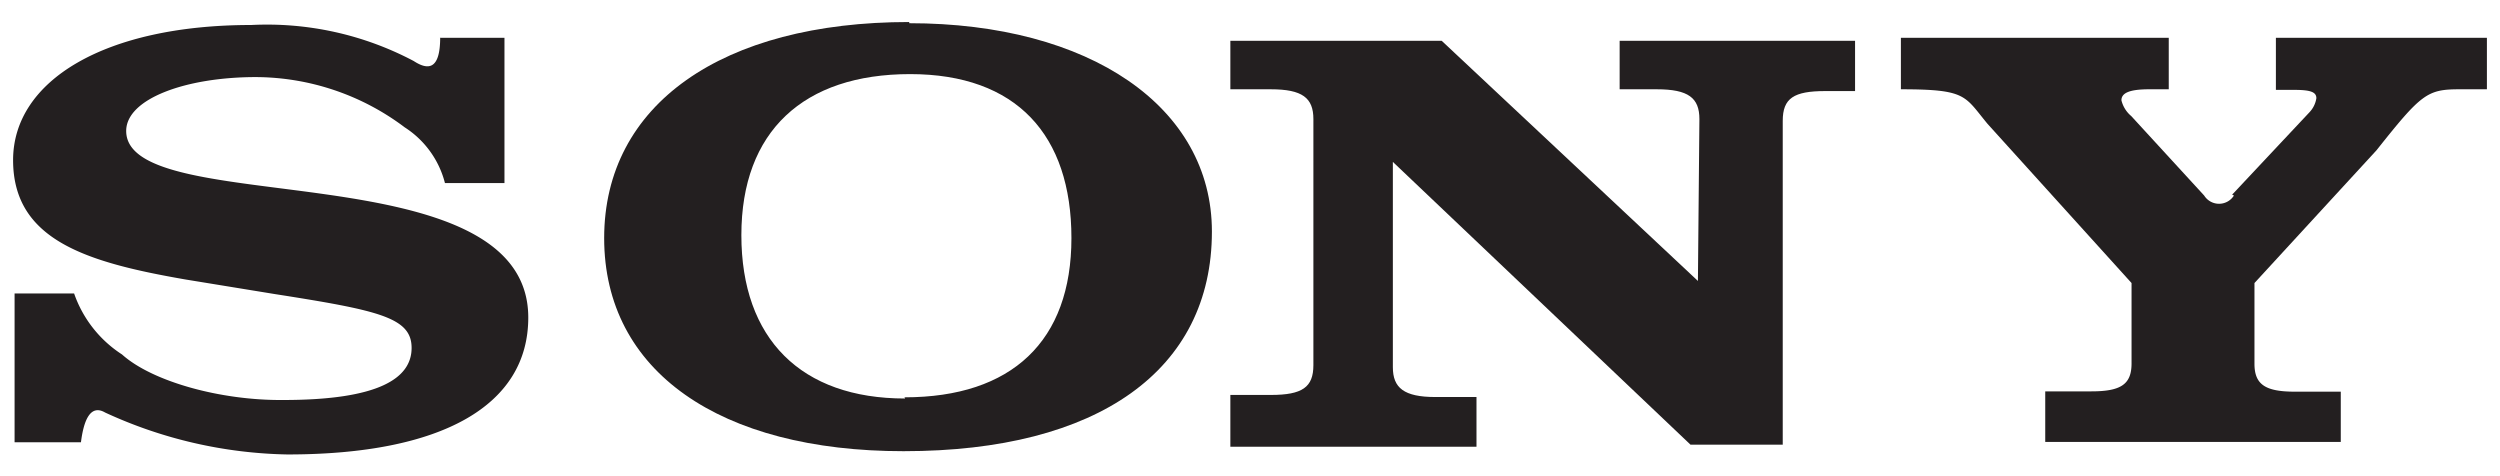 <svg id="Layer_1" data-name="Layer 1" xmlns="http://www.w3.org/2000/svg" viewBox="0 0 84 16"><defs><style>.cls-1{fill:#231f20;fill-rule:evenodd;}</style></defs><title>icons</title><path class="cls-1" d="M75,6.54l2.6-2.77h0a0.88,0.88,0,0,0,.23-0.47c0-.2-0.18-0.28-0.73-0.28H76.47V1.27h7.09V3H82.63c-1.08,0-1.28.16-2.78,2.05h0L75.75,9.51v2.71h0c0,0.69.35,0.94,1.35,0.94h1.55v1.69H68.72V13.15h1.55c1,0,1.35-.24,1.35-0.94h0V9.51L66.78,4.16h0C66,3.22,66.09,3,63.87,3h0V1.27h9V3H72.21c-0.65,0-.93.12-0.93,0.37a1,1,0,0,0,.33.53h0l2.45,2.67h0a0.59,0.59,0,0,0,1,0h0Z"/><path class="cls-1" d="M14.78,1.27h2.17V6.15h-2A3.15,3.15,0,0,0,13.6,4.28a8.36,8.36,0,0,0-5-1.69c-2.36,0-4.36.73-4.36,1.81,0,3,13.51.61,13.51,6.27,0,2.95-2.89,4.6-8.09,4.6a15.24,15.24,0,0,1-6.13-1.41c-0.5-.29-0.72.28-0.81,1H0.49v-5h2a4,4,0,0,0,1.61,2.05c1,0.9,3.29,1.55,5.42,1.53,3.21,0,4.31-.73,4.31-1.75s-1.09-1.26-4.6-1.81h0l-3-.49h0C2.89,8.81.44,8.06,0.44,5.38s3.1-4.54,8-4.54A10.54,10.54,0,0,1,13.9,2.05c0.46,0.3.89,0.33,0.89-.79h0Z"/><path class="cls-1" d="M57.05,9.44L57.1,4h0c0-.71-0.37-1-1.43-1H54.42V1.37h7.91V3.06h-1c-1.06,0-1.43.24-1.43,1h0V14.94l-3.1,0-10-9.5v6.9h0c0,0.69.37,1,1.43,1h1.38v1.67H41.34V13.27H42.7c1.06,0,1.43-.26,1.43-1h0V4h0c0-.71-0.37-1-1.43-1H41.34V1.37h7.1l8.61,8.07h0Z"/><path class="cls-1" d="M30.55,0.74C24.25,0.74,20.3,3.52,20.3,8s3.89,7.16,10.06,7.16c6.55,0,10.36-2.73,10.36-7.38,0-4.19-4.11-7-10.17-7h0ZM30.41,13.39c-3.49,0-5.5-2-5.5-5.49S27,2.49,30.58,2.49,36,4.54,36,8s-2,5.35-5.61,5.35h0Z"/></svg>